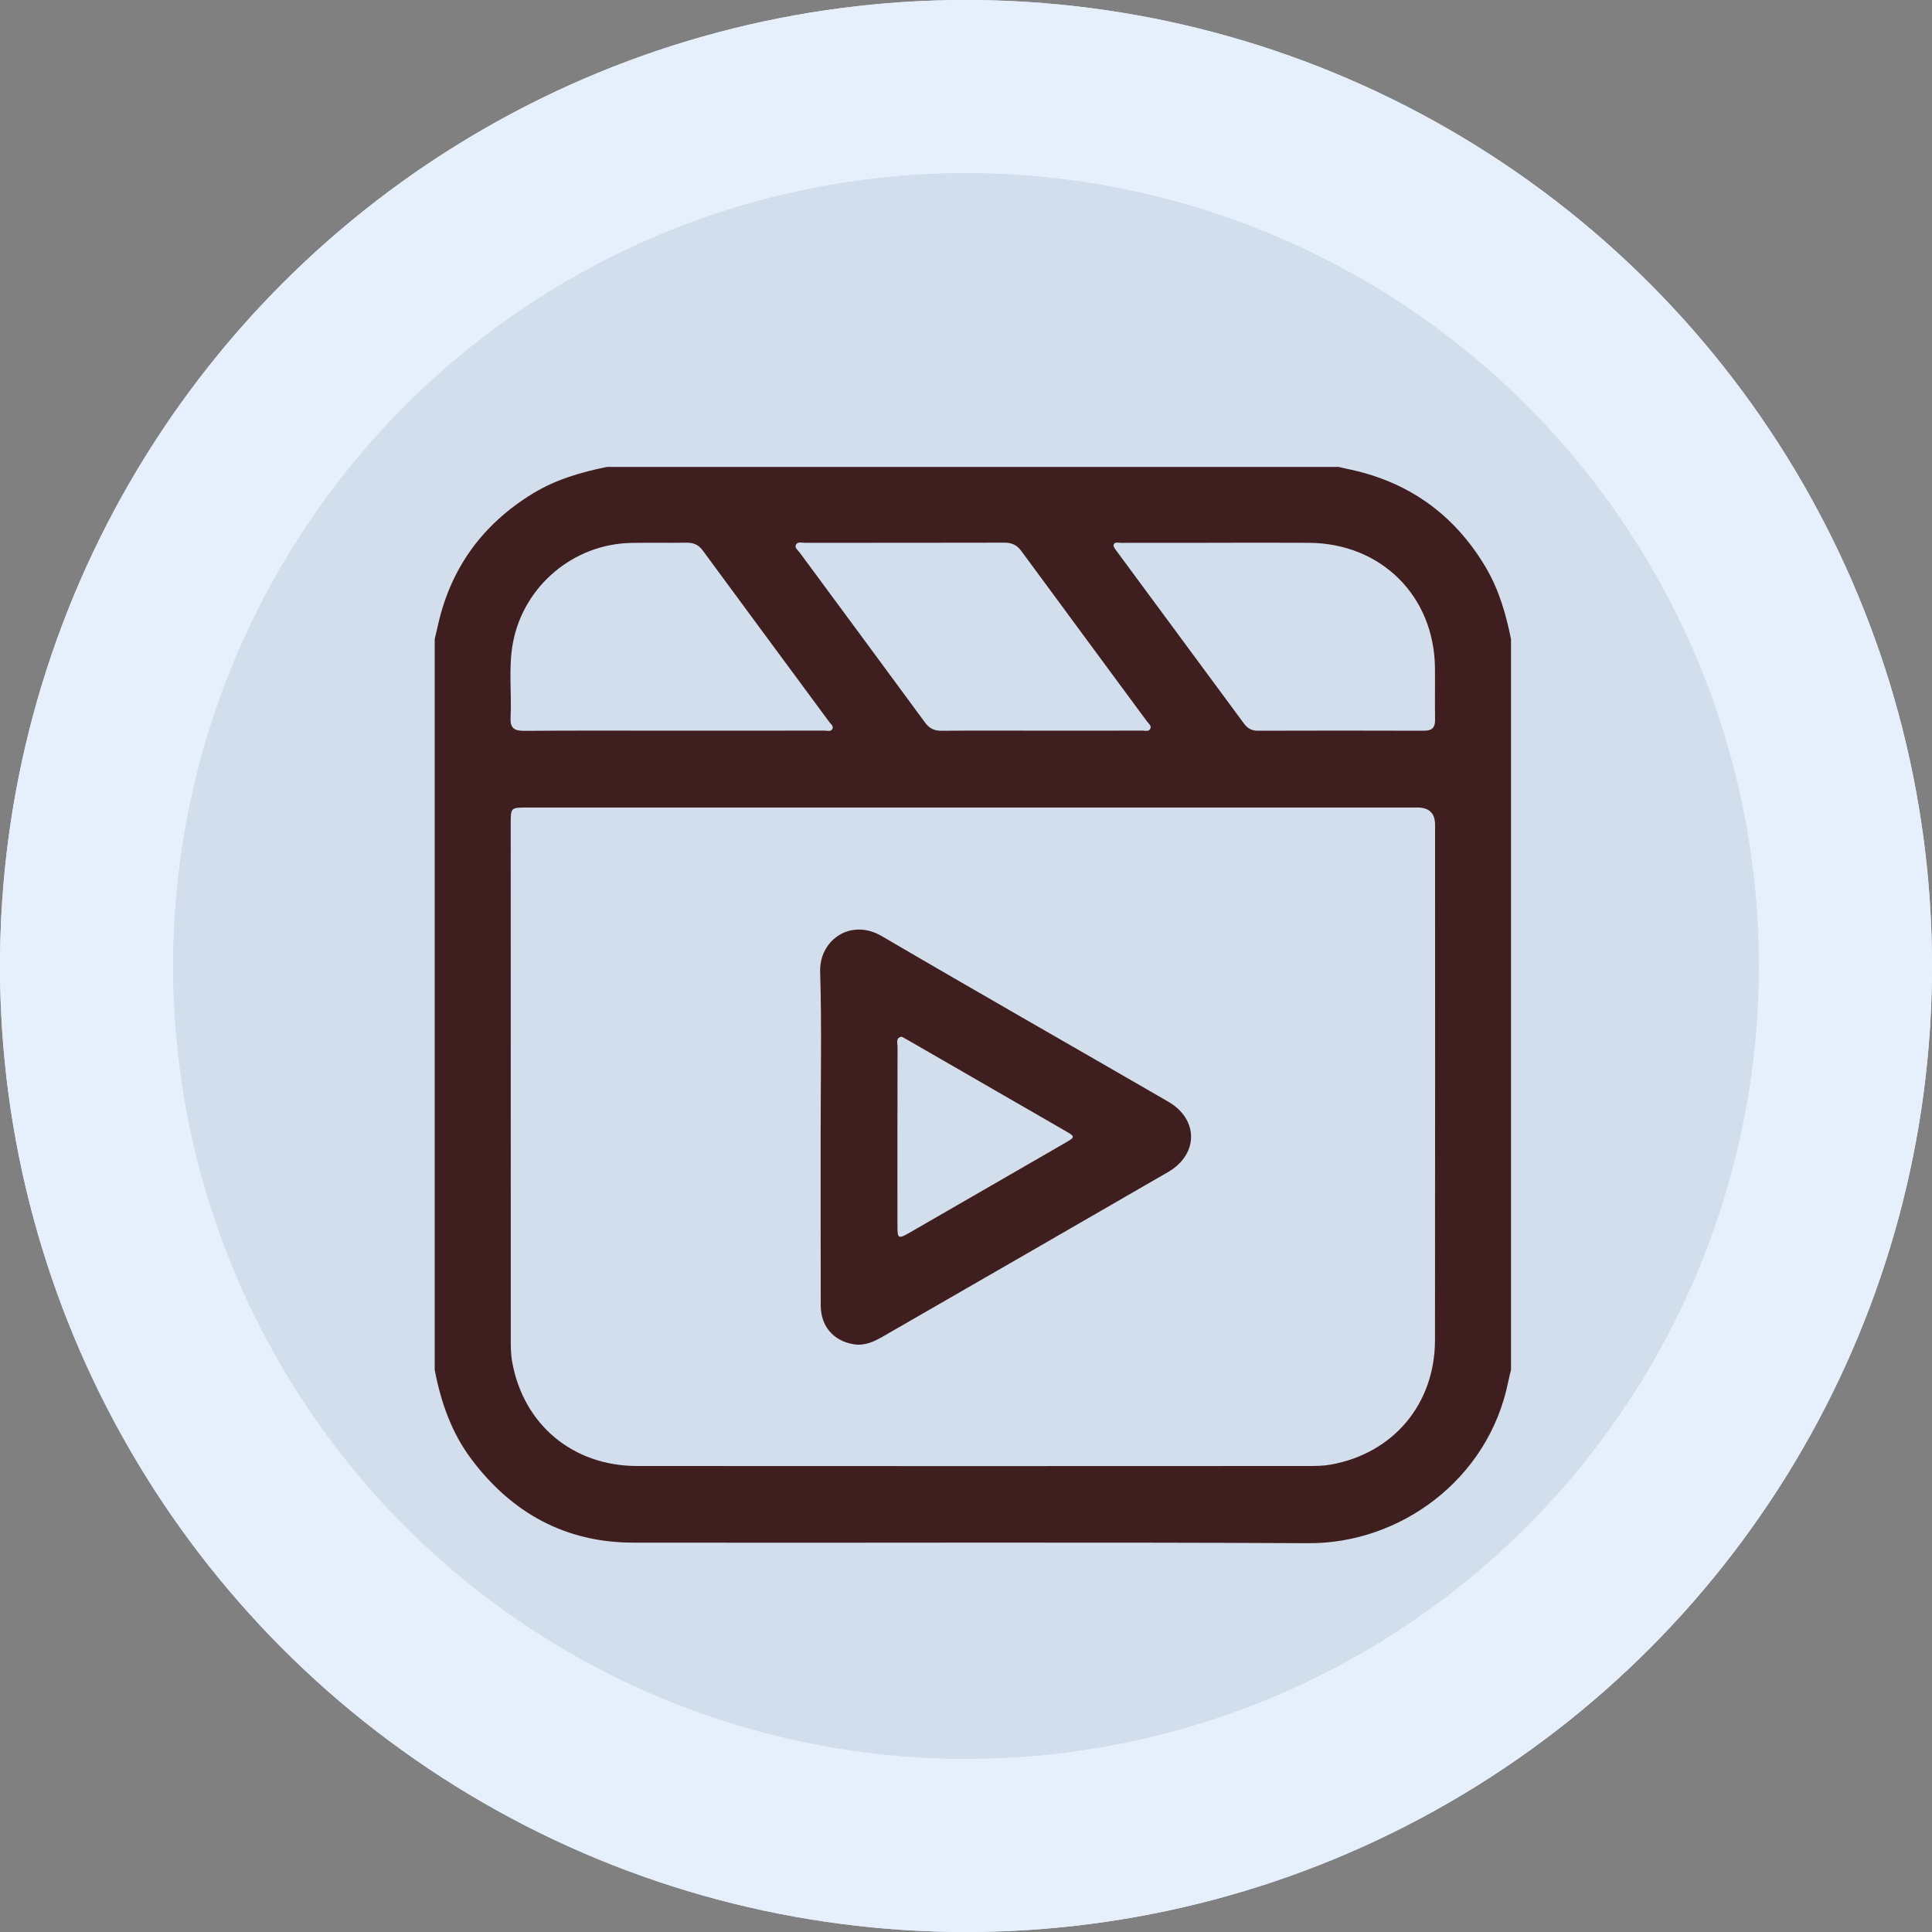 <svg xmlns="http://www.w3.org/2000/svg" width="120" height="120" viewBox="0 0 120 120" fill="none"><rect x="0" y="0" width="120" height="120" fill="#808080" stroke="none"/><circle cx="60" cy="60" r="60" fill="#E6F0FC"></circle><circle cx="60" cy="60" r="60" fill="#E6F0FC"></circle><circle cx="59.999" cy="60" r="49.241" fill="#D2DEEB"></circle><circle cx="59.999" cy="60" r="49.241" fill="#D2DEEB"></circle><g clip-path="url(#clip0_128_45)"><path d="M93.851 39.695V85.082C93.792 85.334 93.724 85.587 93.674 85.841C92.446 91.905 86.952 95.881 81.271 95.851C67.288 95.776 53.303 95.842 39.319 95.816C35.113 95.809 31.791 93.973 29.282 90.636C28.041 88.986 27.383 87.087 27 85.082C27 69.953 27 54.824 27 39.695C27.064 39.421 27.131 39.148 27.192 38.874C27.982 35.297 29.963 32.572 33.081 30.662C34.507 29.788 36.084 29.329 37.707 29C52.852 29 67.999 29 83.144 29C83.291 29.035 83.437 29.075 83.585 29.105C87.399 29.857 90.303 31.899 92.284 35.241C93.102 36.621 93.536 38.137 93.851 39.695ZM60.424 50.157C51.199 50.157 41.974 50.157 32.75 50.157C31.725 50.157 31.721 50.159 31.721 51.163C31.721 61.812 31.721 72.46 31.725 83.109C31.725 83.607 31.725 84.115 31.814 84.602C32.519 88.49 35.579 91.053 39.576 91.056C53.479 91.068 67.38 91.061 81.283 91.056C81.738 91.056 82.203 91.051 82.648 90.971C86.543 90.274 89.124 87.211 89.13 83.235C89.142 72.564 89.135 61.894 89.135 51.224C89.135 50.513 88.769 50.157 88.036 50.156C78.834 50.156 69.63 50.156 60.427 50.156L60.424 50.157ZM41.819 45.383C44.95 45.383 48.082 45.383 51.214 45.38C51.38 45.38 51.599 45.462 51.697 45.286C51.798 45.103 51.603 44.972 51.505 44.84C48.887 41.291 46.261 37.745 43.648 34.191C43.389 33.837 43.079 33.703 42.651 33.708C41.498 33.725 40.346 33.699 39.193 33.722C35.619 33.795 32.538 36.388 31.864 39.9C31.568 41.449 31.791 43.021 31.713 44.58C31.681 45.22 31.941 45.397 32.555 45.394C35.644 45.37 38.732 45.383 41.82 45.383H41.819ZM75.958 33.713C73.848 33.713 71.736 33.711 69.626 33.717C69.464 33.717 69.231 33.635 69.168 33.84C69.137 33.943 69.269 34.11 69.356 34.229C71.99 37.797 74.628 41.362 77.258 44.932C77.485 45.239 77.737 45.389 78.129 45.387C81.567 45.377 85.004 45.375 88.442 45.387C88.952 45.389 89.144 45.192 89.135 44.694C89.118 43.629 89.138 42.564 89.128 41.5C89.09 37.031 85.798 33.748 81.309 33.715C79.525 33.701 77.741 33.713 75.958 33.711V33.713ZM64.626 45.383C66.736 45.383 68.848 45.383 70.958 45.38C71.123 45.38 71.336 45.457 71.44 45.277C71.55 45.086 71.353 44.96 71.257 44.829C68.651 41.294 66.037 37.764 63.437 34.225C63.164 33.852 62.851 33.706 62.393 33.706C58.258 33.717 54.123 33.711 49.989 33.715C49.801 33.715 49.552 33.63 49.444 33.821C49.329 34.025 49.56 34.17 49.668 34.318C52.262 37.836 54.863 41.348 57.45 44.871C57.724 45.244 58.028 45.396 58.49 45.39C60.535 45.371 62.581 45.382 64.626 45.382V45.383Z" fill="#3F1E1F"></path><path d="M50.971 70.538C50.971 67.149 51.045 63.758 50.941 60.373C50.878 58.38 52.842 57.016 54.773 58.146C60.68 61.608 66.632 64.994 72.558 68.424C74.459 69.526 74.452 71.697 72.546 72.801C66.639 76.222 60.721 79.623 54.808 83.031C54.254 83.35 53.679 83.604 53.016 83.494C51.771 83.287 50.981 82.377 50.978 81.095C50.967 77.575 50.974 74.056 50.972 70.538H50.971ZM56.014 64.391C55.615 64.455 55.748 64.783 55.748 65.001C55.739 68.733 55.739 72.467 55.742 76.199C55.742 76.929 55.81 76.96 56.477 76.575C59.714 74.709 62.948 72.843 66.183 70.974C66.785 70.625 66.785 70.595 66.19 70.254C62.936 68.376 59.68 66.499 56.427 64.623C56.296 64.548 56.162 64.475 56.014 64.393V64.391Z" fill="#3F1E1F"></path></g><defs><clipPath id="clip0_128_45"><rect width="66.851" height="66.851" fill="white" transform="translate(27 29)"></rect></clipPath></defs></svg>